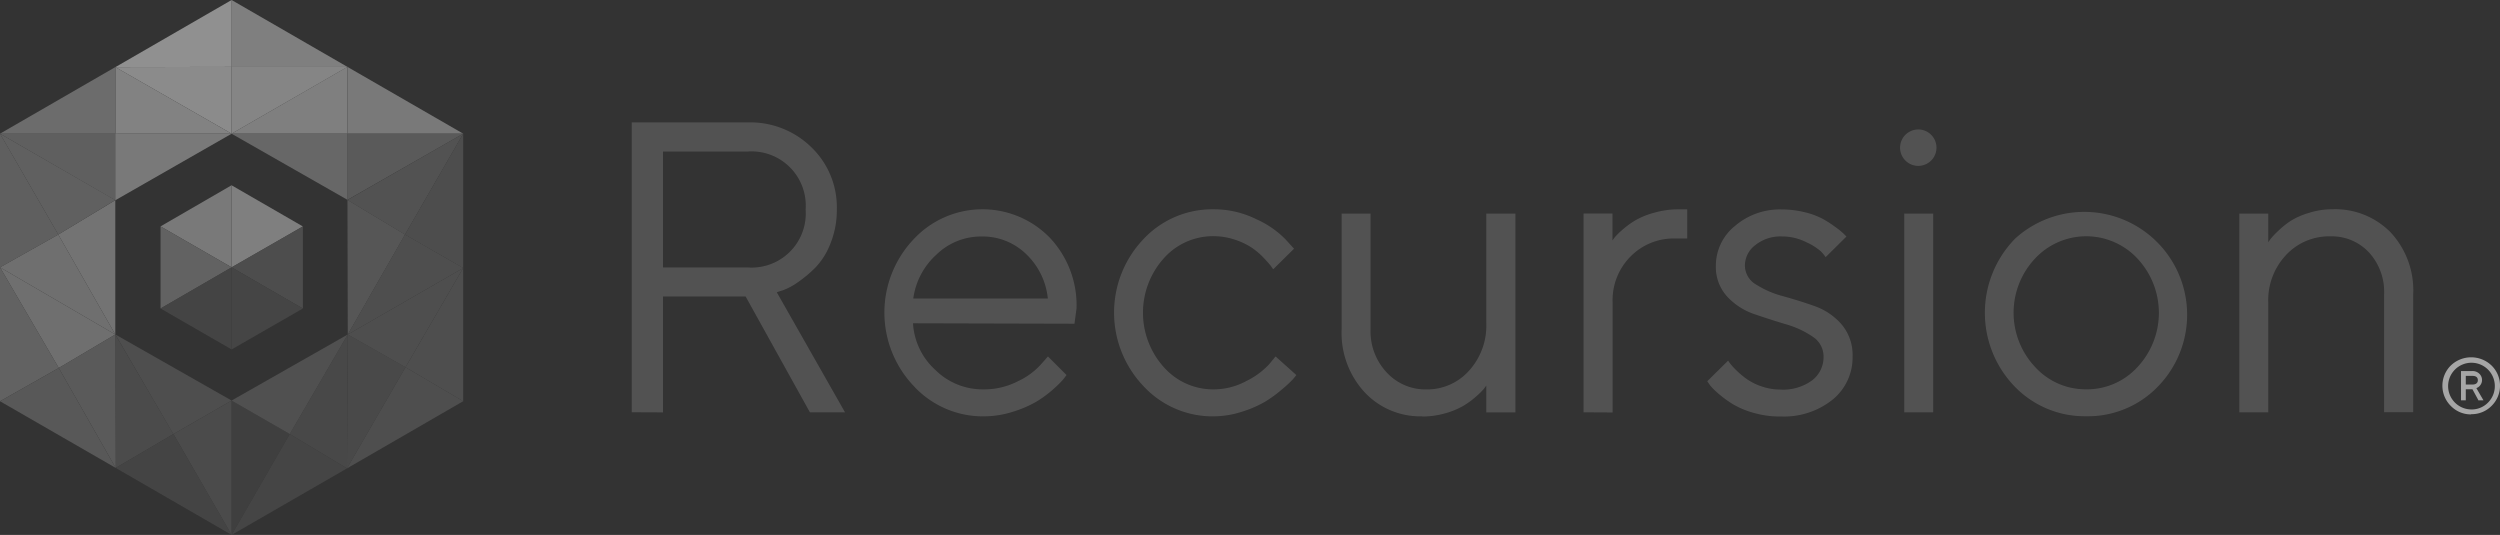 <svg xmlns="http://www.w3.org/2000/svg" xmlns:xlink="http://www.w3.org/1999/xlink" width="133.697" height="28.607" viewBox="0 0 133.697 28.607"><rect x="0" y="0" width="133.697" height="28.607" fill="#333333" stroke="none"/><defs><clipPath id="clip-path"><rect id="Rectangle_2250" data-name="Rectangle 2250" width="133.697" height="28.607" fill="none"></rect></clipPath></defs><g id="Group_4523" data-name="Group 4523" opacity="0.566"><g id="Group_4521" data-name="Group 4521" clip-path="url(#clip-path)"><path id="Path_5924" data-name="Path 5924" d="M212.657,38.247V31.932a4.545,4.545,0,0,0-1.2-3.3,4.151,4.151,0,0,0-3.126-1.243,4.076,4.076,0,0,0-1.238.19,3.958,3.958,0,0,0-.961.414,4.5,4.5,0,0,0-.688.547,3.967,3.967,0,0,0-.409.432c-.058.078-.1.141-.13.184V27.62h-1.546V38.247h1.546V32.375a3.524,3.524,0,0,1,.95-2.539,3.138,3.138,0,0,1,2.372-1,2.724,2.724,0,0,1,2.069.863,3.125,3.125,0,0,1,.806,2.242v6.3h1.554m-17.482-1.223a3.65,3.65,0,0,1-2.737-1.194,4.235,4.235,0,0,1,0-5.805,3.742,3.742,0,0,1,5.288-.18c.062.058.122.118.18.18a4.249,4.249,0,0,1,0,5.817,3.664,3.664,0,0,1-2.734,1.183Zm0,1.439a5.2,5.2,0,0,0,3.842-1.6,5.5,5.5,0,0,0-7.632-7.913l-.05.05a5.674,5.674,0,0,0,0,7.863,5.212,5.212,0,0,0,3.84,1.6M186.986,27.62H185.44V38.247h1.546Zm-.78-2.553a.973.973,0,1,0-.708-.288.961.961,0,0,0,.708.288m-7.4,13.4a4.143,4.143,0,0,0,2.821-.915,2.9,2.9,0,0,0,1.048-2.285,2.519,2.519,0,0,0-.593-1.727,3.389,3.389,0,0,0-1.439-.973c-.561-.2-1.125-.374-1.687-.53a5.077,5.077,0,0,1-1.439-.622,1.18,1.18,0,0,1-.6-1.028,1.373,1.373,0,0,1,.553-1.079,2.144,2.144,0,0,1,1.439-.466,2.838,2.838,0,0,1,1.3.311,3.136,3.136,0,0,1,.771.486,2.43,2.43,0,0,1,.256.308l1.111-1.1-.161-.161a4.011,4.011,0,0,0-.435-.351,5.846,5.846,0,0,0-.676-.435,4.007,4.007,0,0,0-.967-.354,4.981,4.981,0,0,0-1.206-.147,3.68,3.68,0,0,0-2.527.892,2.72,2.72,0,0,0-1.01,2.1,2.339,2.339,0,0,0,.6,1.661,3.536,3.536,0,0,0,1.439.938q.843.288,1.681.541a4.918,4.918,0,0,1,1.439.659,1.261,1.261,0,0,1,.6,1.076,1.566,1.566,0,0,1-.6,1.264,2.625,2.625,0,0,1-1.727.5,3.027,3.027,0,0,1-.964-.161,3.168,3.168,0,0,1-.777-.374,4.231,4.231,0,0,1-.576-.475,3.913,3.913,0,0,1-.343-.368c-.049-.066-.089-.124-.118-.167l-1.114,1.1.141.207a3.6,3.6,0,0,0,.472.469,5.782,5.782,0,0,0,.751.547,4.465,4.465,0,0,0,1.1.463,5.032,5.032,0,0,0,1.436.2m-8.963-.216V32.375a3.311,3.311,0,0,1,.973-2.475,3.236,3.236,0,0,1,2.346-.95h.671V27.393h-.443a4.663,4.663,0,0,0-1.312.178,4.211,4.211,0,0,0-1,.4,4.609,4.609,0,0,0-.7.507,4,4,0,0,0-.412.4c-.058.078-.1.135-.13.178V27.618h-1.546V38.247Zm-10.183.216a4.456,4.456,0,0,0,1.238-.173,4.113,4.113,0,0,0,.967-.4,4.4,4.4,0,0,0,.688-.507,3.754,3.754,0,0,0,.406-.4c.058-.075.1-.135.13-.178v1.439h1.557V27.62h-1.557v5.869a3.584,3.584,0,0,1-.93,2.541,3,3,0,0,1-2.28.993,2.818,2.818,0,0,1-2.118-.907,3.209,3.209,0,0,1-.863-2.3V27.62h-1.546v6.194a4.676,4.676,0,0,0,1.226,3.356,4.081,4.081,0,0,0,3.083,1.292m-11.176,0a4.966,4.966,0,0,0,1.528-.245,6.055,6.055,0,0,0,1.232-.53,6.613,6.613,0,0,0,.907-.659,6.26,6.26,0,0,0,.576-.53c.092-.1.158-.184.2-.245l-1.108-.993-.357.432a4.18,4.18,0,0,1-1.212.886,3.687,3.687,0,0,1-1.762.443,3.52,3.52,0,0,1-2.642-1.183,4.361,4.361,0,0,1-.006-5.828,3.52,3.52,0,0,1,2.642-1.183,3.606,3.606,0,0,1,1.151.184,3.777,3.777,0,0,1,.9.423,3.862,3.862,0,0,1,.645.547c.2.21.325.354.383.432l.13.184,1.114-1.1-.463-.507a5.05,5.05,0,0,0-1.543-1.065,5.122,5.122,0,0,0-2.317-.535A5.042,5.042,0,0,0,144.739,29a5.7,5.7,0,0,0,.009,7.84A5.04,5.04,0,0,0,148.481,38.463Zm-8.842-6.3h-7.2a3.86,3.86,0,0,1,1.223-2.334,3.42,3.42,0,0,1,2.432-.984,3.333,3.333,0,0,1,2.383.941A3.8,3.8,0,0,1,139.639,32.159Zm-3.439,6.3a5.125,5.125,0,0,0,1.563-.245,6,6,0,0,0,1.243-.53,5.888,5.888,0,0,0,.9-.659,5.661,5.661,0,0,0,.541-.53c.081-.1.144-.184.187-.245l-.993-.993-.38.432a3.791,3.791,0,0,1-1.209.886,3.947,3.947,0,0,1-1.851.443,3.6,3.6,0,0,1-2.59-1.048,3.65,3.65,0,0,1-1.186-2.487l8.635.023.109-.8a5.253,5.253,0,0,0-1.439-3.811,5.027,5.027,0,0,0-7.282.106,5.7,5.7,0,0,0,.017,7.837A5.034,5.034,0,0,0,136.2,38.463ZM123.587,30.5h-4.53V24.3h4.53a2.9,2.9,0,0,1,3.1,3.1,2.895,2.895,0,0,1-3.1,3.1Zm-4.53,7.751V32.053h4.421l3.437,6.194h1.877l-3.65-6.421.337-.109a3.455,3.455,0,0,0,.8-.432,6.586,6.586,0,0,0,.938-.789,3.832,3.832,0,0,0,.8-1.287,4.76,4.76,0,0,0,.337-1.816,4.45,4.45,0,0,0-1.359-3.319,4.67,4.67,0,0,0-3.408-1.33h-6.2v15.5Z" transform="translate(-83.602 -16.197)" fill="#6b6b6b"></path><path id="Path_5925" data-name="Path 5925" d="M455.41,67.847h-.357v-.463h.357c.184,0,.288.075.288.23s-.112.233-.288.233m-.357.846V68.1h.357l.322.593H456l-.38-.653L455.7,68a.463.463,0,0,0,.075-.734.521.521,0,0,0-.377-.141h-.6v1.566Zm.288.486a1.249,1.249,0,1,1,.9-.366,1.221,1.221,0,0,1-.918.366Zm0,.253a1.494,1.494,0,0,0,1.094-.446,1.514,1.514,0,0,0,.012-2.141l-.012-.012a1.572,1.572,0,0,0-2.187,0,1.523,1.523,0,0,0,0,2.153,1.494,1.494,0,0,0,1.079.458Z" transform="translate(-323.186 -47.282)" fill="#fff"></path><path id="Path_5926" data-name="Path 5926" d="M6.165,24.84H0L6.165,28.4Z" transform="translate(0 -17.69)" fill="#818181"></path><path id="Path_5927" data-name="Path 5927" d="M70.748,16,64.56,12.43V16Z" transform="translate(-45.978 -8.852)" fill="#b0b0b0"></path><path id="Path_5928" data-name="Path 5928" d="M27.654,12.43l-6.214.012L27.654,16Z" transform="translate(-15.269 -8.852)" fill="#d0d0d0"></path><path id="Path_5929" data-name="Path 5929" d="M10.83,39.036l3.048,5.345V37.2Z" transform="translate(-7.713 -26.493)" fill="#a5a5a5"></path><path id="Path_5930" data-name="Path 5930" d="M21.42,24.84V28.4l6.22-3.558Z" transform="translate(-15.255 -17.69)" fill="#b0b0b0"></path><path id="Path_5931" data-name="Path 5931" d="M43.088,74.457l-.058-.037v7.187l3.111-5.394Z" transform="translate(-30.645 -53)" fill="#484848"></path><path id="Path_5932" data-name="Path 5932" d="M35.268,74.457,32.22,76.213l3.111,5.394V74.42Z" transform="translate(-22.946 -53)" fill="#5d5d5d"></path><path id="Path_5933" data-name="Path 5933" d="M3.117,43.58,0,45.333l6.165,3.592Z" transform="translate(0 -31.037)" fill="#9d9d9d"></path><path id="Path_5934" data-name="Path 5934" d="M21.42,62.15l.023,7.135,3.085-1.81Z" transform="translate(-15.255 -44.262)" fill="#5d5d5d"></path><path id="Path_5935" data-name="Path 5935" d="M27.654,65.682,21.44,62.15l3.1,5.325Z" transform="translate(-15.269 -44.262)" fill="#636363"></path><path id="Path_5936" data-name="Path 5936" d="M64.56,24.84v3.537l6.188-3.537Z" transform="translate(-45.978 -17.69)" fill="#787878"></path><path id="Path_5937" data-name="Path 5937" d="M67.637,30.234l3.111-5.394L64.56,28.386Z" transform="translate(-45.978 -17.69)" fill="#6a6a6a"></path><path id="Path_5938" data-name="Path 5938" d="M27.654,16.03,21.44,12.47v3.56Z" transform="translate(-15.269 -8.881)" fill="silver"></path><path id="Path_5939" data-name="Path 5939" d="M47.157,16h2.064V12.43L43.03,16Z" transform="translate(-30.645 -8.852)" fill="#bababa"></path><path id="Path_5940" data-name="Path 5940" d="M49.227,24.84h-6.2l6.2,3.537Z" transform="translate(-30.645 -17.69)" fill="#8f8f8f"></path><path id="Path_5941" data-name="Path 5941" d="M6.165,53.262,0,49.67l3.143,5.382Z" transform="translate(0 -35.374)" fill="#9d9d9d"></path><path id="Path_5942" data-name="Path 5942" d="M10.92,63.94l3.045,5.345-.023-7.135Z" transform="translate(-7.777 -44.262)" fill="#797979"></path><path id="Path_5943" data-name="Path 5943" d="M0,49.67v7.161l3.143-1.779Z" transform="translate(0 -35.374)" fill="#878787"></path><path id="Path_5944" data-name="Path 5944" d="M0,24.84v7.147l3.117-1.753Z" transform="translate(0 -17.69)" fill="#828282"></path><path id="Path_5945" data-name="Path 5945" d="M21.5,82.46l6.2,3.583L24.585,80.65Z" transform="translate(-15.312 -57.437)" fill="#525252"></path><path id="Path_5946" data-name="Path 5946" d="M6.165,28.392,0,24.84l3.117,5.394Z" transform="translate(0 -17.69)" fill="#838383"></path><path id="Path_5947" data-name="Path 5947" d="M6.165,12.47,0,16.03H6.165Z" transform="translate(0 -8.881)" fill="#989898"></path><path id="Path_5948" data-name="Path 5948" d="M3.143,68.37,0,70.149l6.188,3.566Z" transform="translate(0 -48.691)" fill="#747474"></path><path id="Path_5949" data-name="Path 5949" d="M43.03,86.044,49.2,82.486l-3.06-1.836Z" transform="translate(-30.645 -57.437)" fill="#535353"></path><path id="Path_5950" data-name="Path 5950" d="M64.513,62.15l-.043,7.161L67.6,63.9Z" transform="translate(-45.914 -44.262)" fill="#5a5a5a"></path><path id="Path_5951" data-name="Path 5951" d="M64.47,73.648l6.214-3.592L67.6,68.24Z" transform="translate(-45.914 -48.599)" fill="#636363"></path><path id="Path_5952" data-name="Path 5952" d="M78.425,56.924V49.8L75.34,55.107Z" transform="translate(-53.655 -35.466)" fill="#636363"></path><path id="Path_5953" data-name="Path 5953" d="M67.637,39.008,64.56,37.16l.017,7.193Z" transform="translate(-45.978 -26.464)" fill="#727272"></path><path id="Path_5954" data-name="Path 5954" d="M64.62,48.925l6.171-3.555L67.68,43.58Z" transform="translate(-46.021 -31.037)" fill="#646464"></path><path id="Path_5955" data-name="Path 5955" d="M67.705,55.107,70.791,49.8,64.62,53.355Z" transform="translate(-46.021 -35.466)" fill="#636363"></path><path id="Path_5956" data-name="Path 5956" d="M53.84,67.475l3.06,1.836.043-7.161Z" transform="translate(-38.344 -44.262)" fill="#585858"></path><path id="Path_5957" data-name="Path 5957" d="M43.088,65.719l3.054,1.756,3.1-5.325L43.03,65.682Z" transform="translate(-30.645 -44.262)" fill="#666"></path><path id="Path_5958" data-name="Path 5958" d="M49.227,3.578,43.03,0V3.578Z" transform="translate(-30.645)" fill="#bababa"></path><path id="Path_5959" data-name="Path 5959" d="M43.03,16l6.2-3.572h-6.2Z" transform="translate(-30.645 -8.852)" fill="#c4c4c4"></path><path id="Path_5960" data-name="Path 5960" d="M27.654,0,21.44,3.589l6.214-.012Z" transform="translate(-15.269)" fill="#d8d8d8"></path><path id="Path_5961" data-name="Path 5961" d="M78.361,32.024V24.84L75.25,30.234Z" transform="translate(-53.591 -17.69)" fill="#626262"></path><path id="Path_5962" data-name="Path 5962" d="M46.841,36.622l-3.811-2.2v4.389Z" transform="translate(-30.645 -24.513)" fill="#bababa"></path><path id="Path_5963" data-name="Path 5963" d="M46.841,46.459V42.07L43.03,44.257Z" transform="translate(-30.645 -29.961)" fill="#626262"></path><path id="Path_5964" data-name="Path 5964" d="M43.03,54.062l3.811-2.19-3.811-2.2Z" transform="translate(-30.645 -35.374)" fill="#535353"></path><path id="Path_5965" data-name="Path 5965" d="M33.629,34.42l-3.8,2.2,3.8,2.187Z" transform="translate(-21.244 -24.513)" fill="#b0b0b0"></path><path id="Path_5966" data-name="Path 5966" d="M29.83,42.07v4.389l3.8-2.2Z" transform="translate(-21.244 -29.961)" fill="#878787"></path><path id="Path_5967" data-name="Path 5967" d="M33.629,49.67l-3.8,2.2,3.8,2.19Z" transform="translate(-21.244 -35.374)" fill="#525252"></path></g></g></svg>